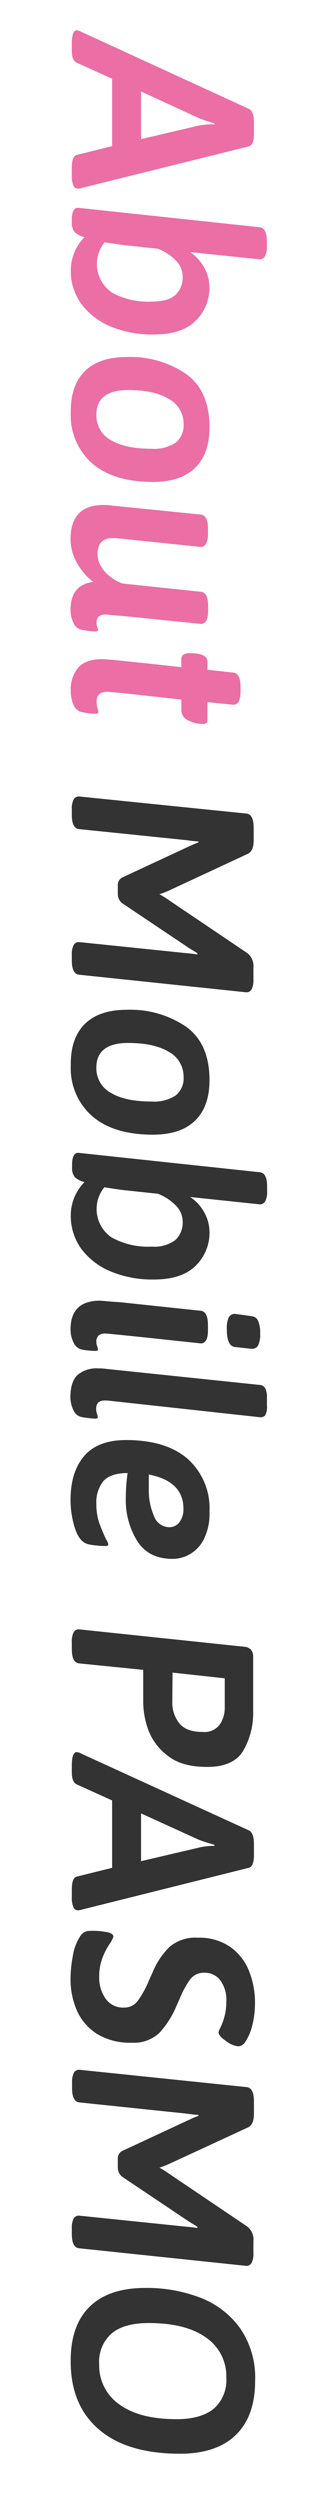<svg xmlns="http://www.w3.org/2000/svg" viewBox="0 0 60 482.45"><title>About Mobile PASMO</title><g data-name="レイヤー 2"><g data-name="レイヤー 1"><path d="M14.85 5.85a2.3 2.3 0 0 1 .9.3L48.15 21c.63.27 1 1.14 1 2.6v2.2c0 1.47-.32 2.29-1 2.45L15.7 36.3a2.11 2.11 0 0 1-.7.1.91.91 0 0 1-.8-.62 4.53 4.53 0 0 1-.3-1.88v-1.55c0-1.46.32-2.28.95-2.45l6.85-1.7v-13l-6.85-3.1c-.63-.3-.95-1.06-.95-2.3V8.45c0-1.73.32-2.6.95-2.6zm12.45 21l11.1-2.6a13 13 0 0 1 3.1-.25v-.2a26.82 26.82 0 0 1-3.1-1.05l-11.1-5.1zm10.53 35.08q-2.69 2.63-8.08 2.62A20.9 20.9 0 0 1 21.4 63a13.48 13.48 0 0 1-5.7-4.4 10.82 10.82 0 0 1-2-6.53 9.18 9.18 0 0 1 2.65-6.3 4.62 4.62 0 0 1-1.83-.9A2.72 2.72 0 0 1 13.9 43v-.6c0-1.53.4-2.3 1.2-2.3l35.15 3.75c.93.1 1.4 1 1.4 2.75v.95a3.7 3.7 0 0 1-.37 1.9 1.13 1.13 0 0 1-1 .6l-13.5-1.4a8.3 8.3 0 0 1 2.75 3 7.8 7.8 0 0 1 1 3.75 8.84 8.84 0 0 1-2.7 6.53zM21.55 56.4a14.53 14.53 0 0 0 7.8 1.8c2.1 0 3.62-.41 4.57-1.25a4.62 4.62 0 0 0 1.43-3.7 4.4 4.4 0 0 0-1.2-2.85 9.5 9.5 0 0 0-3.6-2.4L24 47.3a84.16 84.16 0 0 1-3.75-.55 6.63 6.63 0 0 0 1.35 9.65zm-5.13 15.23q2.79-2.73 8.08-2.73A19.18 19.18 0 0 1 36 72.15q4.54 3.25 4.55 10.3 0 5.14-2.8 7.85c-1.87 1.8-4.58 2.7-8.15 2.7q-7.6 0-11.75-3.57a12.29 12.29 0 0 1-4.15-9.83c-.05-3.5.88-6.16 2.72-7.97zm5 13.27c1.83 1.13 4.47 1.7 7.9 1.7A7.62 7.62 0 0 0 34 85.43a4.24 4.24 0 0 0 1.53-3.58A5.41 5.41 0 0 0 32.7 77q-2.81-1.73-7.9-1.73-6.15 0-6.15 4.8a5.39 5.39 0 0 0 2.75 4.83zm-2.57 36.88a.74.74 0 0 1-.4.07 13.35 13.35 0 0 1-2.55-.3 2.18 2.18 0 0 1-1.68-1.35 5.75 5.75 0 0 1-.57-2.5q0-4.85 4.4-5.4a11.89 11.89 0 0 1-3.2-3.75 9.31 9.31 0 0 1-1.2-4.5q0-6.6 6.4-6.6c.33 0 .83 0 1.5.1l17.3 1.75c.93.1 1.4 1 1.4 2.75v1a3.88 3.88 0 0 1-.37 1.88 1.18 1.18 0 0 1-1 .62l-16.4-1.7a4.12 4.12 0 0 0-.7 0c-1.93 0-2.9 1-2.9 3.1a5 5 0 0 0 1.23 3.15 8.4 8.4 0 0 0 3.57 2.5l15.2 1.6c.93.1 1.4 1 1.4 2.75v.95c0 1.67-.47 2.5-1.4 2.5l-9.9-1-3.4-.35q-4.85-.45-5.1-.45a1.94 1.94 0 0 0-1.4.4 1.63 1.63 0 0 0-.4 1.2 2.52 2.52 0 0 0 .15.83 2.14 2.14 0 0 1 .15.57.33.33 0 0 1-.13.18zm-3.75 7.1q1.46-1.68 4.75-1.68.79 0 6.93.65t8.32.9v-1.55a1 1 0 0 1 .4-.87 2.18 2.18 0 0 1 1.25-.28c2.27 0 3.4.55 3.4 1.65v1.55l5 .55c.93.1 1.4 1 1.4 2.75v.95c0 1.67-.47 2.5-1.4 2.5l-5-.5v3.4c0 .33-.07.55-.23.65a1.42 1.42 0 0 1-.77.15 6.06 6.06 0 0 1-2.68-.67 2.14 2.14 0 0 1-1.37-2V135l-7-.77c-3.23-.35-5.67-.6-7.3-.73-1.4 0-2.1.62-2.1 1.85a4.19 4.19 0 0 0 .18 1.33 3.24 3.24 0 0 1 .17.67c0 .27-.18.4-.55.4a16.05 16.05 0 0 1-2.55-.3 2.24 2.24 0 0 1-1.7-1.4 6.22 6.22 0 0 1-.55-2.65 6.55 6.55 0 0 1 1.4-4.52z" fill="#eb6ea5"/><path d="M23.7 169.32l12.7-5.9c.87-.4 1.53-.68 2-.85v-.2c-.6 0-1.42-.12-2.45-.25L15.3 160c-.93-.1-1.4-1-1.4-2.75v-1.05a3.91 3.91 0 0 1 .35-1.92 1.13 1.13 0 0 1 1.05-.58l32.4 3.3c.93.1 1.4 1 1.4 2.8v2.35c0 1.43-.4 2.32-1.2 2.65L33 171.72a17.15 17.15 0 0 1-2.15.85 17.71 17.71 0 0 1 2 1.25l15 10.1a3.18 3.18 0 0 1 1.2 2.85V189a4 4 0 0 1-.35 1.93 1.14 1.14 0 0 1-1 .57l-32.4-3.4c-.93-.1-1.4-1-1.4-2.75v-1.05a3.91 3.91 0 0 1 .35-1.92 1.13 1.13 0 0 1 1.05-.58l20.4 2.1c1.13.1 2 .2 2.5.3v-.25l-1.7-1.05-12.85-8.6a2.23 2.23 0 0 1-.85-1.8v-1.65a1.6 1.6 0 0 1 .9-1.53zm-7.28 28.28q2.79-2.73 8.08-2.73a19.18 19.18 0 0 1 11.5 3.25q4.54 3.25 4.55 10.3 0 5.15-2.8 7.85c-1.87 1.8-4.58 2.7-8.15 2.7q-7.6 0-11.75-3.57a12.29 12.29 0 0 1-4.15-9.83c-.05-3.5.88-6.16 2.72-7.97zm5 13.27c1.83 1.13 4.47 1.7 7.9 1.7A7.62 7.62 0 0 0 34 211.4a4.24 4.24 0 0 0 1.53-3.58A5.41 5.41 0 0 0 32.7 203q-2.81-1.72-7.9-1.73-6.15 0-6.15 4.8a5.39 5.39 0 0 0 2.75 4.8zm16.41 33.43q-2.69 2.63-8.08 2.62a20.9 20.9 0 0 1-8.35-1.57 13.48 13.48 0 0 1-5.7-4.4 10.82 10.82 0 0 1-2-6.53 9.15 9.15 0 0 1 2.65-6.3 4.9 4.9 0 0 1-1.83-.9 2.74 2.74 0 0 1-.57-1.9v-.55c0-1.53.4-2.3 1.2-2.3l35.15 3.75c.93.1 1.4 1 1.4 2.75v.95a3.7 3.7 0 0 1-.37 1.9 1.13 1.13 0 0 1-1 .6L36.8 231a8.22 8.22 0 0 1 2.75 3 7.8 7.8 0 0 1 1 3.75 8.86 8.86 0 0 1-2.72 6.55zm-16.28-5.53a14.53 14.53 0 0 0 7.8 1.8 6.86 6.86 0 0 0 4.57-1.25 4.63 4.63 0 0 0 1.43-3.7 4.36 4.36 0 0 0-1.2-2.85 9.5 9.5 0 0 0-3.6-2.4l-6.6-.7c-1.07-.13-2.32-.32-3.75-.55a6.63 6.63 0 0 0 1.35 9.65zM19.4 251l2.3.2c1.17.07 2 .13 2.5.2l14.65 1.55c.93.1 1.4 1 1.4 2.8v1c0 1.67-.47 2.5-1.4 2.5l-10.3-1.1q-7.55-.79-8.1-.8a1.94 1.94 0 0 0-1.4.4 1.63 1.63 0 0 0-.4 1.2 2.42 2.42 0 0 0 .15.82 2.27 2.27 0 0 1 .15.58c0 .13 0 .23-.1.27a.72.72 0 0 1-.4.08 15.53 15.53 0 0 1-2.55-.25 2.31 2.31 0 0 1-1.68-1.4 5.75 5.75 0 0 1-.57-2.5q0-5.55 5.75-5.55zm24.88 3.22a1.3 1.3 0 0 1 1.22-.67l3.25.45a1.53 1.53 0 0 1 1.2.87 5.69 5.69 0 0 1 .4 2.48 4.66 4.66 0 0 1-.4 2.3 1.33 1.33 0 0 1-1.2.65l-3.25-.35c-1.07-.1-1.6-1.23-1.6-3.4a5.19 5.19 0 0 1 .38-2.36zM15 265.34a5.75 5.75 0 0 1 4.05-1.27c.3 0 .82 0 1.55.1l29.75 3.1a1.34 1.34 0 0 1 1 .67 3.87 3.87 0 0 1 .32 1.78v1.6a3.23 3.23 0 0 1-.35 1.83 1.34 1.34 0 0 1-1.25.32l-28.85-3.15a7.09 7.09 0 0 0-.9-.05 1.87 1.87 0 0 0-1.3.38 1.82 1.82 0 0 0-.4 1.37 2.42 2.42 0 0 0 .15.82 2.27 2.27 0 0 1 .15.58c0 .13 0 .23-.1.27a.65.65 0 0 1-.4.08 18 18 0 0 1-2.55-.3 2.18 2.18 0 0 1-1.68-1.38 5.87 5.87 0 0 1-.57-2.52q.03-2.95 1.38-4.23zm11.58 32.08a14.94 14.94 0 0 1-2.23-8.3 32.64 32.64 0 0 1 .35-4.85c-2.27 0-3.84.57-4.73 1.6a6.59 6.59 0 0 0-1.32 4.4 11.15 11.15 0 0 0 .52 3.5A34.39 34.39 0 0 0 20.5 297a2.69 2.69 0 0 1 .45 1 .31.31 0 0 1-.1.27 1.15 1.15 0 0 1-.55.08c-.3 0-.83 0-1.58-.1a10.78 10.78 0 0 1-1.67-.25c-1.17-.3-2-1.36-2.58-3.18a18.27 18.27 0 0 1-.82-5.32c0-3.63.88-6.48 2.65-8.53s4.47-3.07 8.1-3.07q7.8 0 12 3.7a12.78 12.78 0 0 1 4.15 10.05 11.22 11.22 0 0 1-1.15 5.5 6.92 6.92 0 0 1-2.78 2.85 6.66 6.66 0 0 1-3.12.83q-4.69.04-6.92-3.41zm2.22-10.05a12.23 12.23 0 0 0 1 5.17 3.19 3.19 0 0 0 2.95 2.18 2.41 2.41 0 0 0 2-1 4.09 4.09 0 0 0 .75-2.57q0-5.3-6.7-6.6zM14.25 315a1.14 1.14 0 0 1 1.05-.57l31.9 3.35a2.15 2.15 0 0 1 1.38.57 2.12 2.12 0 0 1 .42 1.43v10.55a14.37 14.37 0 0 1-1.88 7.45c-1.24 2.13-3.57 3.2-7 3.2s-5.92-.74-7.75-2.23a11 11 0 0 1-3.7-5 16.14 16.14 0 0 1-.95-5.1v-6.4L15.3 321c-.93-.1-1.4-1-1.4-2.8V317a4 4 0 0 1 .35-2zm19.1 13.68a6.24 6.24 0 0 0 1.3 3.8q1.31 1.75 4.6 1.75a3.66 3.66 0 0 0 3.25-1.38 5.7 5.7 0 0 0 1-3.32v-5.65l-10.1-1.1zm-18.5 9.44a2.3 2.3 0 0 1 .9.3l32.4 14.8c.63.26 1 1.13 1 2.6V358c0 1.46-.32 2.28-1 2.45l-32.45 8.1a2.41 2.41 0 0 1-.7.1.91.91 0 0 1-.8-.63 4.48 4.48 0 0 1-.3-1.87v-1.55c0-1.47.32-2.29.95-2.45l6.85-1.7v-13l-6.85-3.1c-.63-.3-.95-1.07-.95-2.3v-1.35c0-1.7.32-2.58.95-2.58zm12.45 21.05l11.1-2.6a12.46 12.46 0 0 1 3.1-.35V356a31.3 31.3 0 0 1-3.1-1l-11.1-5.05zm-13.2 18.27a9.6 9.6 0 0 1 1.35-3.67 2.14 2.14 0 0 1 1.8-1.15 14.94 14.94 0 0 1 3.75.3c.63.2.95.46.95.8a5.22 5.22 0 0 1-.55 1.15 13.63 13.63 0 0 0-1.57 2.95 10.15 10.15 0 0 0-.63 3.75 7 7 0 0 0 1.22 4.1 4.11 4.11 0 0 0 3.58 1.75 3.21 3.21 0 0 0 2.65-1.28 19.26 19.26 0 0 0 2.2-4l.7-1.55a14.76 14.76 0 0 1 3.28-4.9 7.72 7.72 0 0 1 5.47-1.75 10.51 10.51 0 0 1 6.23 1.75 10.33 10.33 0 0 1 3.64 4.6 16.25 16.25 0 0 1 1.18 6.3 17.4 17.4 0 0 1-.52 4.27A9.72 9.72 0 0 1 47.5 394a1.7 1.7 0 0 1-1.4.9 4.71 4.71 0 0 1-2.32-1c-1-.67-1.48-1.24-1.48-1.7a1.73 1.73 0 0 1 .23-.65c.14-.3.27-.57.37-.8a11.23 11.23 0 0 0 .9-4.35 6.47 6.47 0 0 0-1.2-4.3 3.77 3.77 0 0 0-3-1.4 3.27 3.27 0 0 0-2.77 1.25 16.93 16.93 0 0 0-2.08 3.85l-.55 1.2a17.63 17.63 0 0 1-3.32 5.27 7.17 7.17 0 0 1-5.38 1.93 12.17 12.17 0 0 1-6.8-1.75 10.21 10.21 0 0 1-3.85-4.53 15.12 15.12 0 0 1-1.2-6.07 23.68 23.68 0 0 1 .45-4.41zm9.6 37.63l12.7-5.9c.87-.4 1.53-.69 2-.85v-.2c-.6 0-1.42-.12-2.45-.25l-20.6-2.15c-.93-.1-1.4-1-1.4-2.75v-1.05a4 4 0 0 1 .35-1.93 1.14 1.14 0 0 1 1.05-.57l32.4 3.35c.93.1 1.4 1 1.4 2.8v2.35c0 1.43-.4 2.31-1.2 2.65L33 417.47a18.83 18.83 0 0 1-2.15.85 16.41 16.41 0 0 1 2 1.25l15 10.1a3.16 3.16 0 0 1 1.2 2.85v2.25a3.91 3.91 0 0 1-.35 1.92 1.13 1.13 0 0 1-1 .58l-32.4-3.4c-.93-.1-1.4-1-1.4-2.75v-1.05a4 4 0 0 1 .35-1.93 1.14 1.14 0 0 1 1.05-.57l20.4 2.1c1.13.1 2 .2 2.5.3v-.25l-1.7-1.05-12.85-8.6a2.23 2.23 0 0 1-.85-1.8v-1.65a1.59 1.59 0 0 1 .9-1.55zm-6.35 30.07q3.7-3.61 10.8-3.62a29.08 29.08 0 0 1 10.45 1.82 17.06 17.06 0 0 1 7.78 5.83 16.72 16.72 0 0 1 3 10.25c0 4.56-1.24 8.06-3.73 10.47s-6.09 3.63-10.82 3.63q-10.2 0-15.68-4.68t-5.47-13.17q-.03-6.9 3.67-10.53zM23.1 464q3.9 2.85 11.1 2.85c3.13 0 5.52-.68 7.15-2a7.31 7.31 0 0 0 2.45-6 9 9 0 0 0-3.9-7.73q-3.9-2.82-11.15-2.82c-3.13 0-5.51.66-7.13 2a7.27 7.27 0 0 0-2.42 6 9.1 9.1 0 0 0 3.9 7.7z" fill="#333"/><path fill="none" d="M0 0h60v482.45H0z"/></g></g></svg>